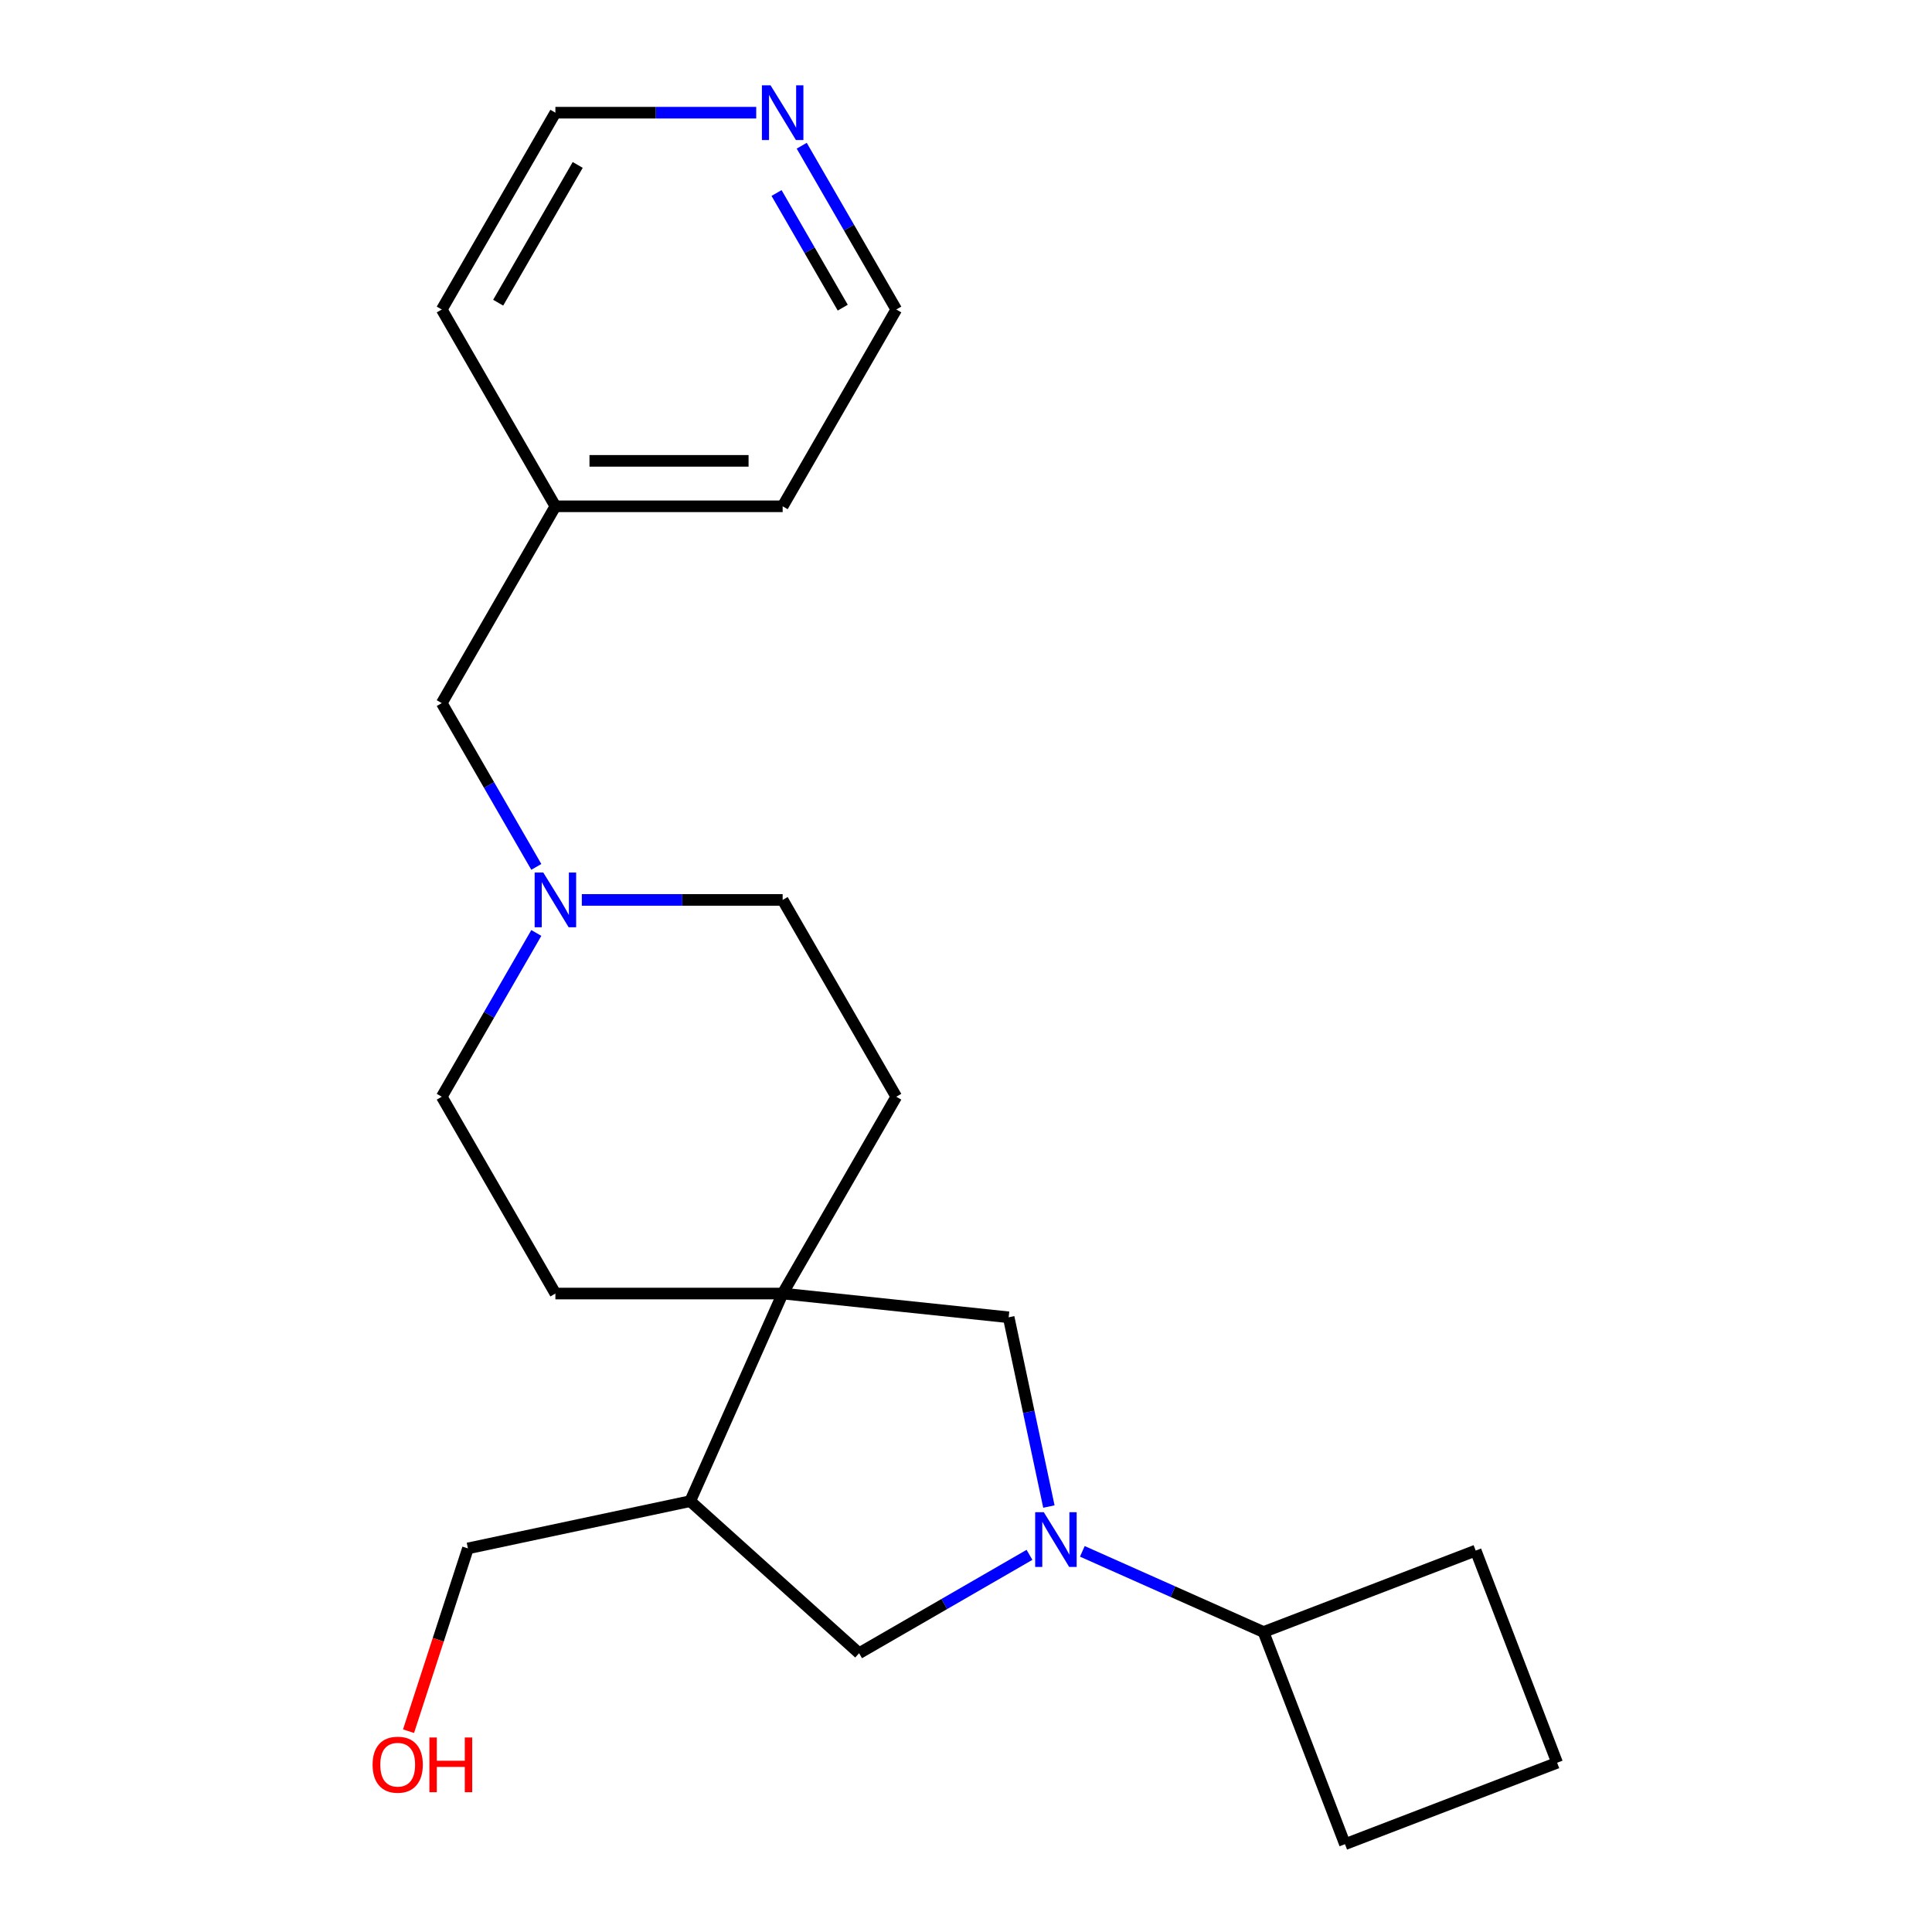 <?xml version='1.0' encoding='iso-8859-1'?>
<svg version='1.1' baseProfile='full'
              xmlns='http://www.w3.org/2000/svg'
                      xmlns:rdkit='http://www.rdkit.org/xml'
                      xmlns:xlink='http://www.w3.org/1999/xlink'
                  xml:space='preserve'
width='1000px' height='1000px' viewBox='0 0 1000 1000'>
<!-- END OF HEADER -->
<rect style='opacity:1.0;fill:#FFFFFF;stroke:none' width='1000' height='1000' x='0' y='0'> </rect>
<path class='bond-1' d='M 542.904,779.787 L 532.493,730.809' style='fill:none;fill-rule:evenodd;stroke:#0000FF;stroke-width:6px;stroke-linecap:butt;stroke-linejoin:miter;stroke-opacity:1' />
<path class='bond-1' d='M 532.493,730.809 L 522.083,681.83' style='fill:none;fill-rule:evenodd;stroke:#000000;stroke-width:6px;stroke-linecap:butt;stroke-linejoin:miter;stroke-opacity:1' />
<path class='bond-3' d='M 532.858,804.786 L 488.764,830.244' style='fill:none;fill-rule:evenodd;stroke:#0000FF;stroke-width:6px;stroke-linecap:butt;stroke-linejoin:miter;stroke-opacity:1' />
<path class='bond-3' d='M 488.764,830.244 L 444.67,855.701' style='fill:none;fill-rule:evenodd;stroke:#000000;stroke-width:6px;stroke-linecap:butt;stroke-linejoin:miter;stroke-opacity:1' />
<path class='bond-5' d='M 560.22,802.978 L 607.108,823.855' style='fill:none;fill-rule:evenodd;stroke:#0000FF;stroke-width:6px;stroke-linecap:butt;stroke-linejoin:miter;stroke-opacity:1' />
<path class='bond-5' d='M 607.108,823.855 L 653.997,844.731' style='fill:none;fill-rule:evenodd;stroke:#000000;stroke-width:6px;stroke-linecap:butt;stroke-linejoin:miter;stroke-opacity:1' />
<path class='bond-0' d='M 405.1,669.535 L 522.083,681.83' style='fill:none;fill-rule:evenodd;stroke:#000000;stroke-width:6px;stroke-linecap:butt;stroke-linejoin:miter;stroke-opacity:1' />
<path class='bond-6' d='M 405.1,669.535 L 463.913,567.667' style='fill:none;fill-rule:evenodd;stroke:#000000;stroke-width:6px;stroke-linecap:butt;stroke-linejoin:miter;stroke-opacity:1' />
<path class='bond-7' d='M 405.1,669.535 L 287.472,669.535' style='fill:none;fill-rule:evenodd;stroke:#000000;stroke-width:6px;stroke-linecap:butt;stroke-linejoin:miter;stroke-opacity:1' />
<path class='bond-23' d='M 405.1,669.535 L 357.256,776.993' style='fill:none;fill-rule:evenodd;stroke:#000000;stroke-width:6px;stroke-linecap:butt;stroke-linejoin:miter;stroke-opacity:1' />
<path class='bond-2' d='M 357.256,776.993 L 444.67,855.701' style='fill:none;fill-rule:evenodd;stroke:#000000;stroke-width:6px;stroke-linecap:butt;stroke-linejoin:miter;stroke-opacity:1' />
<path class='bond-13' d='M 357.256,776.993 L 242.199,801.449' style='fill:none;fill-rule:evenodd;stroke:#000000;stroke-width:6px;stroke-linecap:butt;stroke-linejoin:miter;stroke-opacity:1' />
<path class='bond-4' d='M 277.599,482.899 L 253.129,525.283' style='fill:none;fill-rule:evenodd;stroke:#0000FF;stroke-width:6px;stroke-linecap:butt;stroke-linejoin:miter;stroke-opacity:1' />
<path class='bond-4' d='M 253.129,525.283 L 228.658,567.667' style='fill:none;fill-rule:evenodd;stroke:#000000;stroke-width:6px;stroke-linecap:butt;stroke-linejoin:miter;stroke-opacity:1' />
<path class='bond-9' d='M 277.599,448.698 L 253.129,406.314' style='fill:none;fill-rule:evenodd;stroke:#0000FF;stroke-width:6px;stroke-linecap:butt;stroke-linejoin:miter;stroke-opacity:1' />
<path class='bond-9' d='M 253.129,406.314 L 228.658,363.93' style='fill:none;fill-rule:evenodd;stroke:#000000;stroke-width:6px;stroke-linecap:butt;stroke-linejoin:miter;stroke-opacity:1' />
<path class='bond-24' d='M 301.153,465.798 L 353.126,465.798' style='fill:none;fill-rule:evenodd;stroke:#0000FF;stroke-width:6px;stroke-linecap:butt;stroke-linejoin:miter;stroke-opacity:1' />
<path class='bond-24' d='M 353.126,465.798 L 405.1,465.798' style='fill:none;fill-rule:evenodd;stroke:#000000;stroke-width:6px;stroke-linecap:butt;stroke-linejoin:miter;stroke-opacity:1' />
<path class='bond-18' d='M 653.997,844.731 L 763.812,802.577' style='fill:none;fill-rule:evenodd;stroke:#000000;stroke-width:6px;stroke-linecap:butt;stroke-linejoin:miter;stroke-opacity:1' />
<path class='bond-19' d='M 653.997,844.731 L 696.151,954.545' style='fill:none;fill-rule:evenodd;stroke:#000000;stroke-width:6px;stroke-linecap:butt;stroke-linejoin:miter;stroke-opacity:1' />
<path class='bond-10' d='M 463.913,567.667 L 405.1,465.798' style='fill:none;fill-rule:evenodd;stroke:#000000;stroke-width:6px;stroke-linecap:butt;stroke-linejoin:miter;stroke-opacity:1' />
<path class='bond-11' d='M 287.472,669.535 L 228.658,567.667' style='fill:none;fill-rule:evenodd;stroke:#000000;stroke-width:6px;stroke-linecap:butt;stroke-linejoin:miter;stroke-opacity:1' />
<path class='bond-8' d='M 414.973,75.425 L 439.443,117.809' style='fill:none;fill-rule:evenodd;stroke:#0000FF;stroke-width:6px;stroke-linecap:butt;stroke-linejoin:miter;stroke-opacity:1' />
<path class='bond-8' d='M 439.443,117.809 L 463.913,160.193' style='fill:none;fill-rule:evenodd;stroke:#000000;stroke-width:6px;stroke-linecap:butt;stroke-linejoin:miter;stroke-opacity:1' />
<path class='bond-8' d='M 401.94,99.903 L 419.069,129.572' style='fill:none;fill-rule:evenodd;stroke:#0000FF;stroke-width:6px;stroke-linecap:butt;stroke-linejoin:miter;stroke-opacity:1' />
<path class='bond-8' d='M 419.069,129.572 L 436.199,159.241' style='fill:none;fill-rule:evenodd;stroke:#000000;stroke-width:6px;stroke-linecap:butt;stroke-linejoin:miter;stroke-opacity:1' />
<path class='bond-25' d='M 391.419,58.325 L 339.446,58.325' style='fill:none;fill-rule:evenodd;stroke:#0000FF;stroke-width:6px;stroke-linecap:butt;stroke-linejoin:miter;stroke-opacity:1' />
<path class='bond-25' d='M 339.446,58.325 L 287.472,58.325' style='fill:none;fill-rule:evenodd;stroke:#000000;stroke-width:6px;stroke-linecap:butt;stroke-linejoin:miter;stroke-opacity:1' />
<path class='bond-12' d='M 228.658,363.93 L 287.472,262.061' style='fill:none;fill-rule:evenodd;stroke:#000000;stroke-width:6px;stroke-linecap:butt;stroke-linejoin:miter;stroke-opacity:1' />
<path class='bond-20' d='M 287.472,262.061 L 228.658,160.193' style='fill:none;fill-rule:evenodd;stroke:#000000;stroke-width:6px;stroke-linecap:butt;stroke-linejoin:miter;stroke-opacity:1' />
<path class='bond-21' d='M 287.472,262.061 L 405.1,262.061' style='fill:none;fill-rule:evenodd;stroke:#000000;stroke-width:6px;stroke-linecap:butt;stroke-linejoin:miter;stroke-opacity:1' />
<path class='bond-21' d='M 305.116,238.536 L 387.456,238.536' style='fill:none;fill-rule:evenodd;stroke:#000000;stroke-width:6px;stroke-linecap:butt;stroke-linejoin:miter;stroke-opacity:1' />
<path class='bond-14' d='M 242.199,801.449 L 226.829,848.754' style='fill:none;fill-rule:evenodd;stroke:#000000;stroke-width:6px;stroke-linecap:butt;stroke-linejoin:miter;stroke-opacity:1' />
<path class='bond-14' d='M 226.829,848.754 L 211.459,896.059' style='fill:none;fill-rule:evenodd;stroke:#FF0000;stroke-width:6px;stroke-linecap:butt;stroke-linejoin:miter;stroke-opacity:1' />
<path class='bond-15' d='M 805.965,912.392 L 696.151,954.545' style='fill:none;fill-rule:evenodd;stroke:#000000;stroke-width:6px;stroke-linecap:butt;stroke-linejoin:miter;stroke-opacity:1' />
<path class='bond-22' d='M 805.965,912.392 L 763.812,802.577' style='fill:none;fill-rule:evenodd;stroke:#000000;stroke-width:6px;stroke-linecap:butt;stroke-linejoin:miter;stroke-opacity:1' />
<path class='bond-16' d='M 463.913,160.193 L 405.1,262.061' style='fill:none;fill-rule:evenodd;stroke:#000000;stroke-width:6px;stroke-linecap:butt;stroke-linejoin:miter;stroke-opacity:1' />
<path class='bond-17' d='M 287.472,58.325 L 228.658,160.193' style='fill:none;fill-rule:evenodd;stroke:#000000;stroke-width:6px;stroke-linecap:butt;stroke-linejoin:miter;stroke-opacity:1' />
<path class='bond-17' d='M 299.024,85.368 L 257.854,156.676' style='fill:none;fill-rule:evenodd;stroke:#000000;stroke-width:6px;stroke-linecap:butt;stroke-linejoin:miter;stroke-opacity:1' />
<path  class='atom-0' d='M 540.279 782.727
L 549.559 797.727
Q 550.479 799.207, 551.959 801.887
Q 553.439 804.567, 553.519 804.727
L 553.519 782.727
L 557.279 782.727
L 557.279 811.047
L 553.399 811.047
L 543.439 794.647
Q 542.279 792.727, 541.039 790.527
Q 539.839 788.327, 539.479 787.647
L 539.479 811.047
L 535.799 811.047
L 535.799 782.727
L 540.279 782.727
' fill='#0000FF'/>
<path  class='atom-5' d='M 281.212 451.638
L 290.492 466.638
Q 291.412 468.118, 292.892 470.798
Q 294.372 473.478, 294.452 473.638
L 294.452 451.638
L 298.212 451.638
L 298.212 479.958
L 294.332 479.958
L 284.372 463.558
Q 283.212 461.638, 281.972 459.438
Q 280.772 457.238, 280.412 456.558
L 280.412 479.958
L 276.732 479.958
L 276.732 451.638
L 281.212 451.638
' fill='#0000FF'/>
<path  class='atom-9' d='M 398.84 44.165
L 408.12 59.165
Q 409.04 60.645, 410.52 63.325
Q 412 66.005, 412.08 66.165
L 412.08 44.165
L 415.84 44.165
L 415.84 72.485
L 411.96 72.485
L 402 56.085
Q 400.84 54.165, 399.6 51.965
Q 398.4 49.765, 398.04 49.085
L 398.04 72.485
L 394.36 72.485
L 394.36 44.165
L 398.84 44.165
' fill='#0000FF'/>
<path  class='atom-15' d='M 192.85 913.399
Q 192.85 906.599, 196.21 902.799
Q 199.57 898.999, 205.85 898.999
Q 212.13 898.999, 215.49 902.799
Q 218.85 906.599, 218.85 913.399
Q 218.85 920.279, 215.45 924.199
Q 212.05 928.079, 205.85 928.079
Q 199.61 928.079, 196.21 924.199
Q 192.85 920.319, 192.85 913.399
M 205.85 924.879
Q 210.17 924.879, 212.49 921.999
Q 214.85 919.079, 214.85 913.399
Q 214.85 907.839, 212.49 905.039
Q 210.17 902.199, 205.85 902.199
Q 201.53 902.199, 199.17 904.999
Q 196.85 907.799, 196.85 913.399
Q 196.85 919.119, 199.17 921.999
Q 201.53 924.879, 205.85 924.879
' fill='#FF0000'/>
<path  class='atom-15' d='M 222.25 899.319
L 226.09 899.319
L 226.09 911.359
L 240.57 911.359
L 240.57 899.319
L 244.41 899.319
L 244.41 927.639
L 240.57 927.639
L 240.57 914.559
L 226.09 914.559
L 226.09 927.639
L 222.25 927.639
L 222.25 899.319
' fill='#FF0000'/>
</svg>
